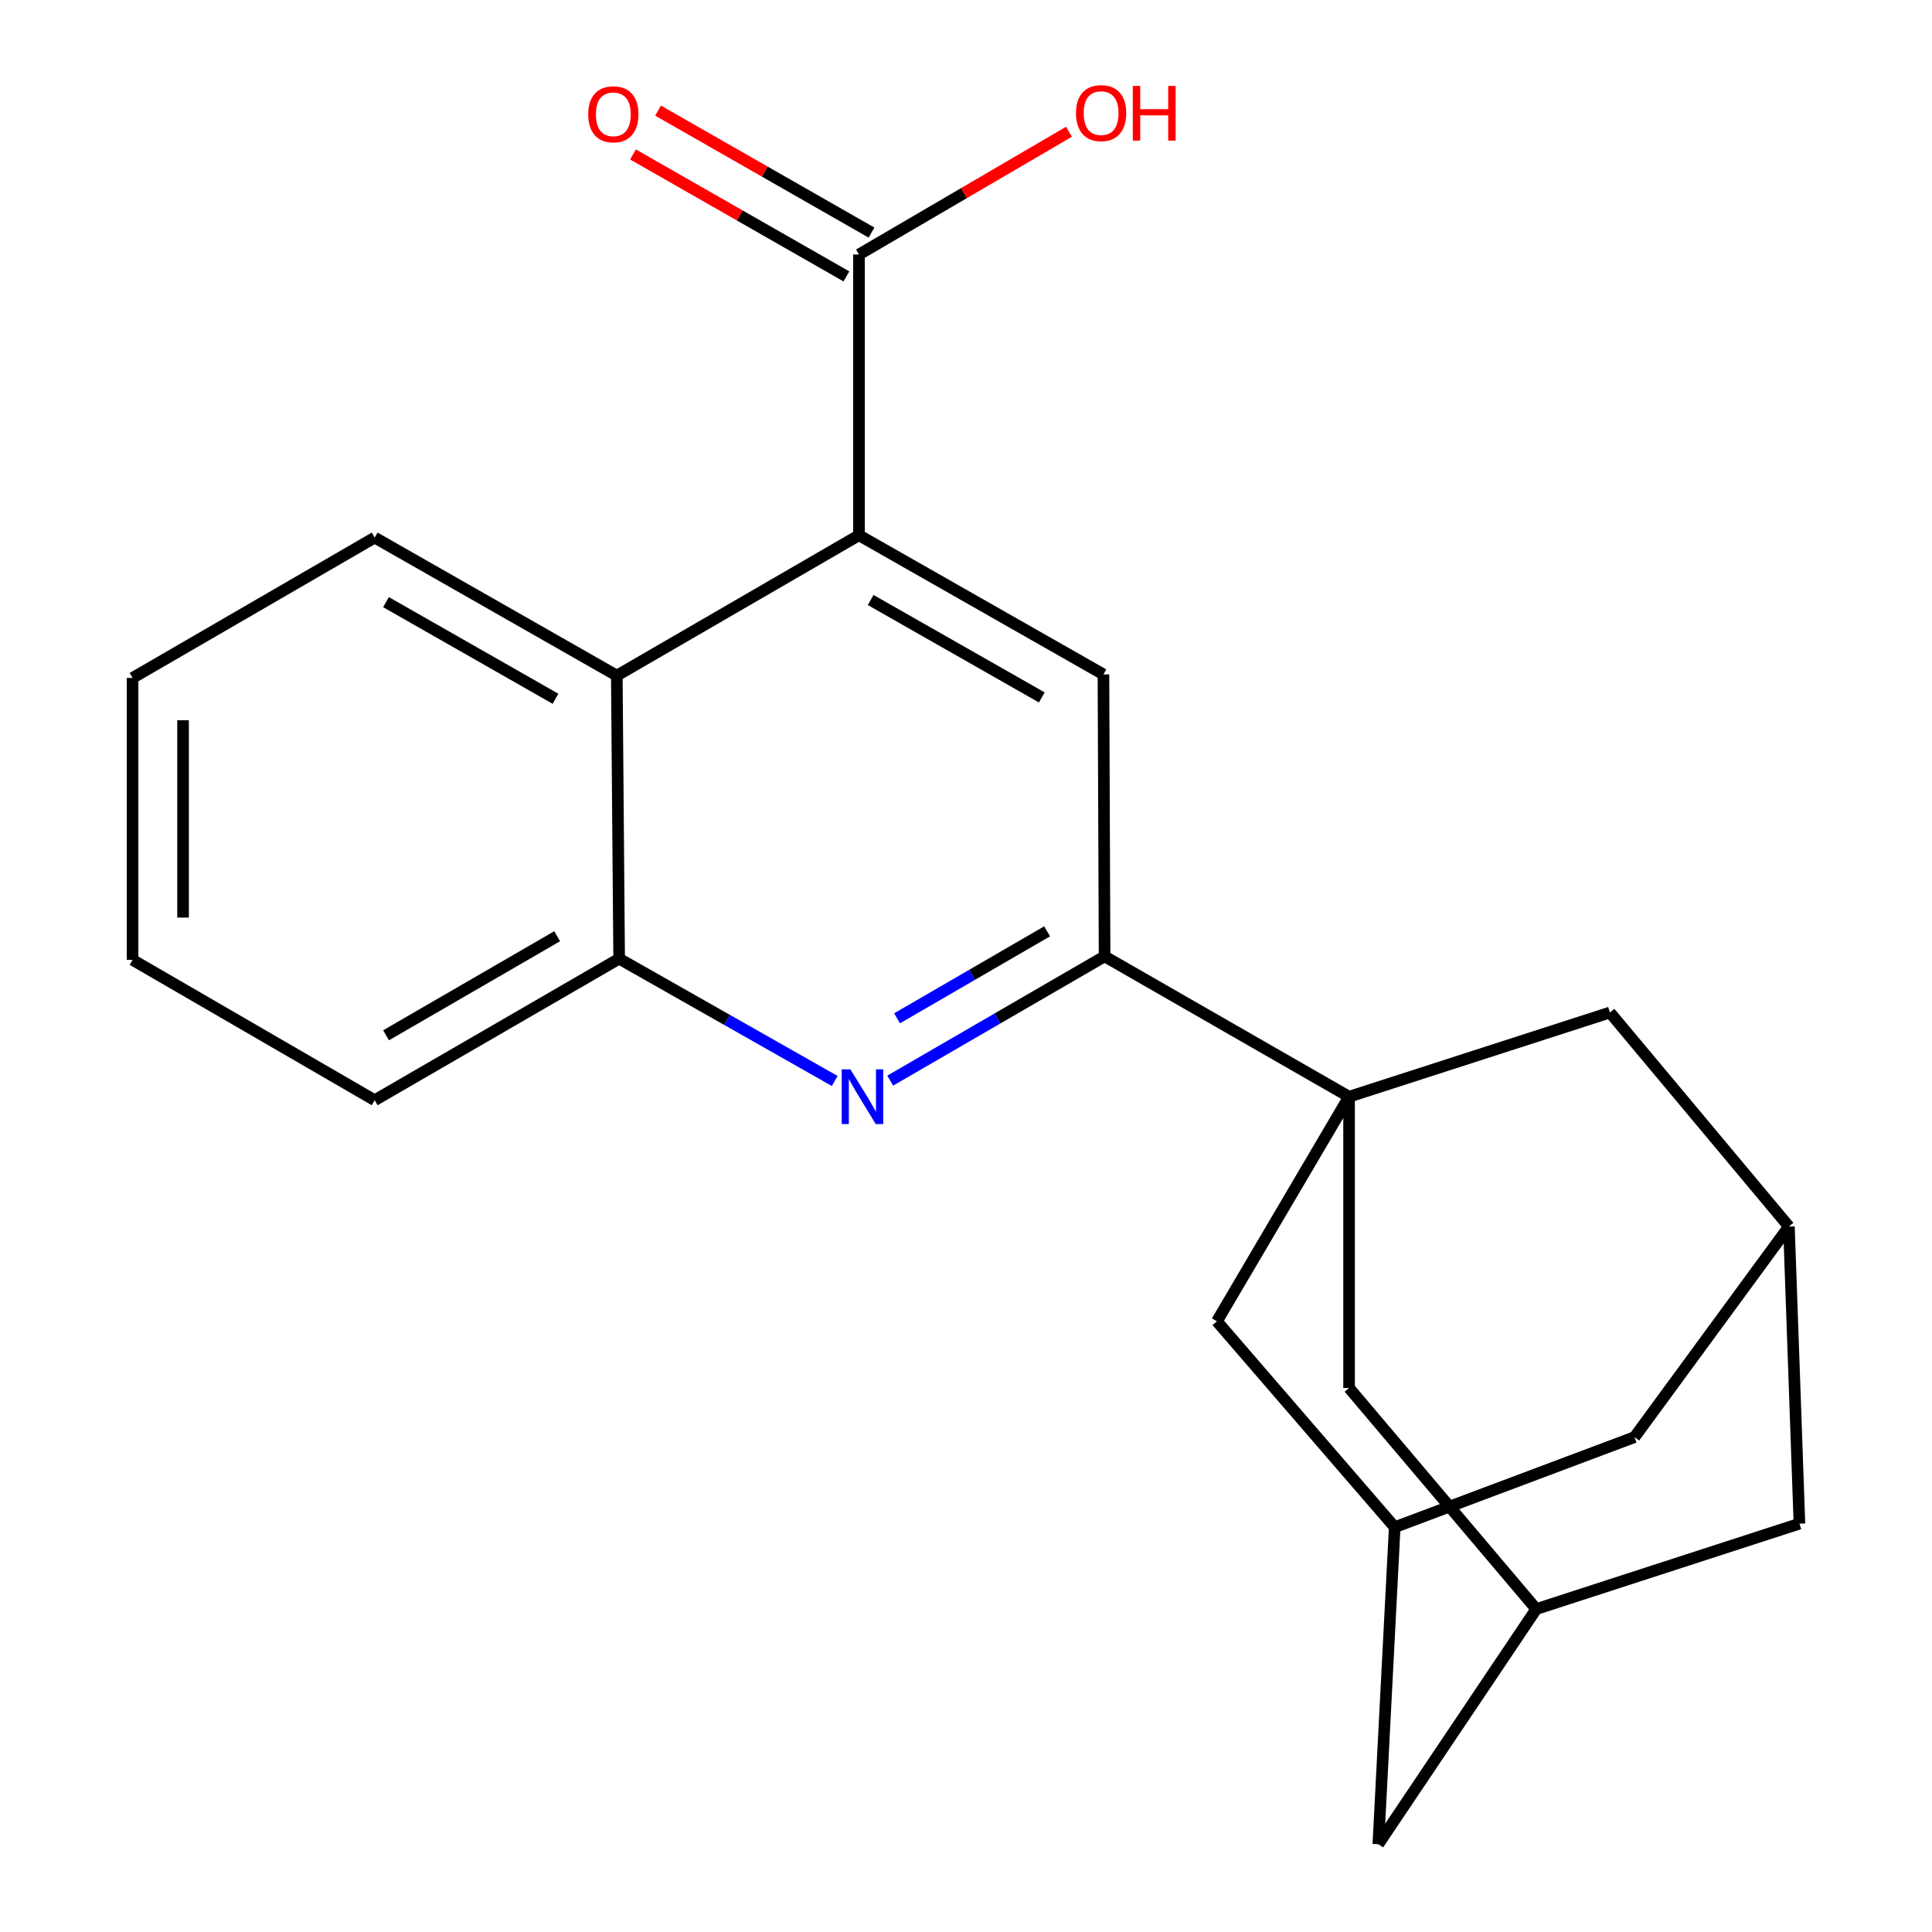 <?xml version='1.0' encoding='iso-8859-1'?>
<svg version='1.1' baseProfile='full'
              xmlns='http://www.w3.org/2000/svg'
                      xmlns:rdkit='http://www.rdkit.org/xml'
                      xmlns:xlink='http://www.w3.org/1999/xlink'
                  xml:space='preserve'
width='1000px' height='1000px' viewBox='0 0 1000 1000'>
<!-- END OF HEADER -->
<rect style='opacity:1.0;fill:#FFFFFF;stroke:none' width='1000' height='1000' x='0' y='0'> </rect>
<path class='bond-0' d='M 698.278,567.659 L 571.735,495.009' style='fill:none;fill-rule:evenodd;stroke:#000000;stroke-width:6px;stroke-linecap:butt;stroke-linejoin:miter;stroke-opacity:1' />
<path class='bond-7' d='M 698.278,567.659 L 629.867,683.908' style='fill:none;fill-rule:evenodd;stroke:#000000;stroke-width:6px;stroke-linecap:butt;stroke-linejoin:miter;stroke-opacity:1' />
<path class='bond-8' d='M 698.278,567.659 L 833.299,524.075' style='fill:none;fill-rule:evenodd;stroke:#000000;stroke-width:6px;stroke-linecap:butt;stroke-linejoin:miter;stroke-opacity:1' />
<path class='bond-9' d='M 698.278,567.659 L 698.278,718.418' style='fill:none;fill-rule:evenodd;stroke:#000000;stroke-width:6px;stroke-linecap:butt;stroke-linejoin:miter;stroke-opacity:1' />
<path class='bond-2' d='M 571.735,495.009 L 516.255,527.172' style='fill:none;fill-rule:evenodd;stroke:#000000;stroke-width:6px;stroke-linecap:butt;stroke-linejoin:miter;stroke-opacity:1' />
<path class='bond-2' d='M 516.255,527.172 L 460.774,559.334' style='fill:none;fill-rule:evenodd;stroke:#0000FF;stroke-width:6px;stroke-linecap:butt;stroke-linejoin:miter;stroke-opacity:1' />
<path class='bond-2' d='M 541.985,482.049 L 503.148,504.563' style='fill:none;fill-rule:evenodd;stroke:#000000;stroke-width:6px;stroke-linecap:butt;stroke-linejoin:miter;stroke-opacity:1' />
<path class='bond-2' d='M 503.148,504.563 L 464.312,527.076' style='fill:none;fill-rule:evenodd;stroke:#0000FF;stroke-width:6px;stroke-linecap:butt;stroke-linejoin:miter;stroke-opacity:1' />
<path class='bond-3' d='M 571.735,495.009 L 571.14,349.085' style='fill:none;fill-rule:evenodd;stroke:#000000;stroke-width:6px;stroke-linecap:butt;stroke-linejoin:miter;stroke-opacity:1' />
<path class='bond-1' d='M 444.598,277.045 L 571.14,349.085' style='fill:none;fill-rule:evenodd;stroke:#000000;stroke-width:6px;stroke-linecap:butt;stroke-linejoin:miter;stroke-opacity:1' />
<path class='bond-1' d='M 450.65,310.561 L 539.23,360.989' style='fill:none;fill-rule:evenodd;stroke:#000000;stroke-width:6px;stroke-linecap:butt;stroke-linejoin:miter;stroke-opacity:1' />
<path class='bond-4' d='M 444.598,277.045 L 319.26,349.695' style='fill:none;fill-rule:evenodd;stroke:#000000;stroke-width:6px;stroke-linecap:butt;stroke-linejoin:miter;stroke-opacity:1' />
<path class='bond-5' d='M 444.598,277.045 L 444.598,131.73' style='fill:none;fill-rule:evenodd;stroke:#000000;stroke-width:6px;stroke-linecap:butt;stroke-linejoin:miter;stroke-opacity:1' />
<path class='bond-6' d='M 432.053,559.513 L 376.259,527.864' style='fill:none;fill-rule:evenodd;stroke:#0000FF;stroke-width:6px;stroke-linecap:butt;stroke-linejoin:miter;stroke-opacity:1' />
<path class='bond-6' d='M 376.259,527.864 L 320.466,496.214' style='fill:none;fill-rule:evenodd;stroke:#000000;stroke-width:6px;stroke-linecap:butt;stroke-linejoin:miter;stroke-opacity:1' />
<path class='bond-18' d='M 319.26,349.695 L 193.938,278.25' style='fill:none;fill-rule:evenodd;stroke:#000000;stroke-width:6px;stroke-linecap:butt;stroke-linejoin:miter;stroke-opacity:1' />
<path class='bond-18' d='M 287.519,361.681 L 199.793,311.669' style='fill:none;fill-rule:evenodd;stroke:#000000;stroke-width:6px;stroke-linecap:butt;stroke-linejoin:miter;stroke-opacity:1' />
<path class='bond-25' d='M 319.26,349.695 L 320.466,496.214' style='fill:none;fill-rule:evenodd;stroke:#000000;stroke-width:6px;stroke-linecap:butt;stroke-linejoin:miter;stroke-opacity:1' />
<path class='bond-13' d='M 451.081,120.385 L 395.842,88.82' style='fill:none;fill-rule:evenodd;stroke:#000000;stroke-width:6px;stroke-linecap:butt;stroke-linejoin:miter;stroke-opacity:1' />
<path class='bond-13' d='M 395.842,88.82 L 340.604,57.255' style='fill:none;fill-rule:evenodd;stroke:#FF0000;stroke-width:6px;stroke-linecap:butt;stroke-linejoin:miter;stroke-opacity:1' />
<path class='bond-13' d='M 438.115,143.075 L 382.877,111.51' style='fill:none;fill-rule:evenodd;stroke:#000000;stroke-width:6px;stroke-linecap:butt;stroke-linejoin:miter;stroke-opacity:1' />
<path class='bond-13' d='M 382.877,111.51 L 327.638,79.945' style='fill:none;fill-rule:evenodd;stroke:#FF0000;stroke-width:6px;stroke-linecap:butt;stroke-linejoin:miter;stroke-opacity:1' />
<path class='bond-17' d='M 444.598,131.73 L 498.952,99.96' style='fill:none;fill-rule:evenodd;stroke:#000000;stroke-width:6px;stroke-linecap:butt;stroke-linejoin:miter;stroke-opacity:1' />
<path class='bond-17' d='M 498.952,99.96 L 553.306,68.19' style='fill:none;fill-rule:evenodd;stroke:#FF0000;stroke-width:6px;stroke-linecap:butt;stroke-linejoin:miter;stroke-opacity:1' />
<path class='bond-19' d='M 320.466,496.214 L 193.938,569.474' style='fill:none;fill-rule:evenodd;stroke:#000000;stroke-width:6px;stroke-linecap:butt;stroke-linejoin:miter;stroke-opacity:1' />
<path class='bond-19' d='M 288.392,484.587 L 199.822,535.869' style='fill:none;fill-rule:evenodd;stroke:#000000;stroke-width:6px;stroke-linecap:butt;stroke-linejoin:miter;stroke-opacity:1' />
<path class='bond-11' d='M 629.867,683.908 L 721.899,790.473' style='fill:none;fill-rule:evenodd;stroke:#000000;stroke-width:6px;stroke-linecap:butt;stroke-linejoin:miter;stroke-opacity:1' />
<path class='bond-10' d='M 833.299,524.075 L 925.941,634.865' style='fill:none;fill-rule:evenodd;stroke:#000000;stroke-width:6px;stroke-linecap:butt;stroke-linejoin:miter;stroke-opacity:1' />
<path class='bond-12' d='M 698.278,718.418 L 795.159,832.852' style='fill:none;fill-rule:evenodd;stroke:#000000;stroke-width:6px;stroke-linecap:butt;stroke-linejoin:miter;stroke-opacity:1' />
<path class='bond-14' d='M 925.941,634.865 L 846.017,743.855' style='fill:none;fill-rule:evenodd;stroke:#000000;stroke-width:6px;stroke-linecap:butt;stroke-linejoin:miter;stroke-opacity:1' />
<path class='bond-23' d='M 925.941,634.865 L 931.385,788.644' style='fill:none;fill-rule:evenodd;stroke:#000000;stroke-width:6px;stroke-linecap:butt;stroke-linejoin:miter;stroke-opacity:1' />
<path class='bond-22' d='M 721.899,790.473 L 713.42,954.545' style='fill:none;fill-rule:evenodd;stroke:#000000;stroke-width:6px;stroke-linecap:butt;stroke-linejoin:miter;stroke-opacity:1' />
<path class='bond-24' d='M 721.899,790.473 L 846.017,743.855' style='fill:none;fill-rule:evenodd;stroke:#000000;stroke-width:6px;stroke-linecap:butt;stroke-linejoin:miter;stroke-opacity:1' />
<path class='bond-15' d='M 795.159,832.852 L 931.385,788.644' style='fill:none;fill-rule:evenodd;stroke:#000000;stroke-width:6px;stroke-linecap:butt;stroke-linejoin:miter;stroke-opacity:1' />
<path class='bond-16' d='M 795.159,832.852 L 713.42,954.545' style='fill:none;fill-rule:evenodd;stroke:#000000;stroke-width:6px;stroke-linecap:butt;stroke-linejoin:miter;stroke-opacity:1' />
<path class='bond-20' d='M 193.938,278.25 L 68.615,350.9' style='fill:none;fill-rule:evenodd;stroke:#000000;stroke-width:6px;stroke-linecap:butt;stroke-linejoin:miter;stroke-opacity:1' />
<path class='bond-21' d='M 193.938,569.474 L 68.615,496.824' style='fill:none;fill-rule:evenodd;stroke:#000000;stroke-width:6px;stroke-linecap:butt;stroke-linejoin:miter;stroke-opacity:1' />
<path class='bond-26' d='M 68.615,350.9 L 68.615,496.824' style='fill:none;fill-rule:evenodd;stroke:#000000;stroke-width:6px;stroke-linecap:butt;stroke-linejoin:miter;stroke-opacity:1' />
<path class='bond-26' d='M 94.748,372.788 L 94.748,474.935' style='fill:none;fill-rule:evenodd;stroke:#000000;stroke-width:6px;stroke-linecap:butt;stroke-linejoin:miter;stroke-opacity:1' />
<path  class='atom-3' d='M 440.153 553.499
L 449.433 568.499
Q 450.353 569.979, 451.833 572.659
Q 453.313 575.339, 453.393 575.499
L 453.393 553.499
L 457.153 553.499
L 457.153 581.819
L 453.273 581.819
L 443.313 565.419
Q 442.153 563.499, 440.913 561.299
Q 439.713 559.099, 439.353 558.419
L 439.353 581.819
L 435.673 581.819
L 435.673 553.499
L 440.153 553.499
' fill='#0000FF'/>
<path  class='atom-14' d='M 304.46 59.16
Q 304.46 52.36, 307.82 48.56
Q 311.18 44.76, 317.46 44.76
Q 323.74 44.76, 327.1 48.56
Q 330.46 52.36, 330.46 59.16
Q 330.46 66.04, 327.06 69.96
Q 323.66 73.84, 317.46 73.84
Q 311.22 73.84, 307.82 69.96
Q 304.46 66.08, 304.46 59.16
M 317.46 70.64
Q 321.78 70.64, 324.1 67.76
Q 326.46 64.84, 326.46 59.16
Q 326.46 53.6, 324.1 50.8
Q 321.78 47.96, 317.46 47.96
Q 313.14 47.96, 310.78 50.76
Q 308.46 53.56, 308.46 59.16
Q 308.46 64.88, 310.78 67.76
Q 313.14 70.64, 317.46 70.64
' fill='#FF0000'/>
<path  class='atom-18' d='M 556.935 58.55
Q 556.935 51.75, 560.295 47.95
Q 563.655 44.15, 569.935 44.15
Q 576.215 44.15, 579.575 47.95
Q 582.935 51.75, 582.935 58.55
Q 582.935 65.43, 579.535 69.35
Q 576.135 73.23, 569.935 73.23
Q 563.695 73.23, 560.295 69.35
Q 556.935 65.47, 556.935 58.55
M 569.935 70.03
Q 574.255 70.03, 576.575 67.15
Q 578.935 64.23, 578.935 58.55
Q 578.935 52.99, 576.575 50.19
Q 574.255 47.35, 569.935 47.35
Q 565.615 47.35, 563.255 50.15
Q 560.935 52.95, 560.935 58.55
Q 560.935 64.27, 563.255 67.15
Q 565.615 70.03, 569.935 70.03
' fill='#FF0000'/>
<path  class='atom-18' d='M 586.335 44.47
L 590.175 44.47
L 590.175 56.51
L 604.655 56.51
L 604.655 44.47
L 608.495 44.47
L 608.495 72.79
L 604.655 72.79
L 604.655 59.71
L 590.175 59.71
L 590.175 72.79
L 586.335 72.79
L 586.335 44.47
' fill='#FF0000'/>
</svg>
